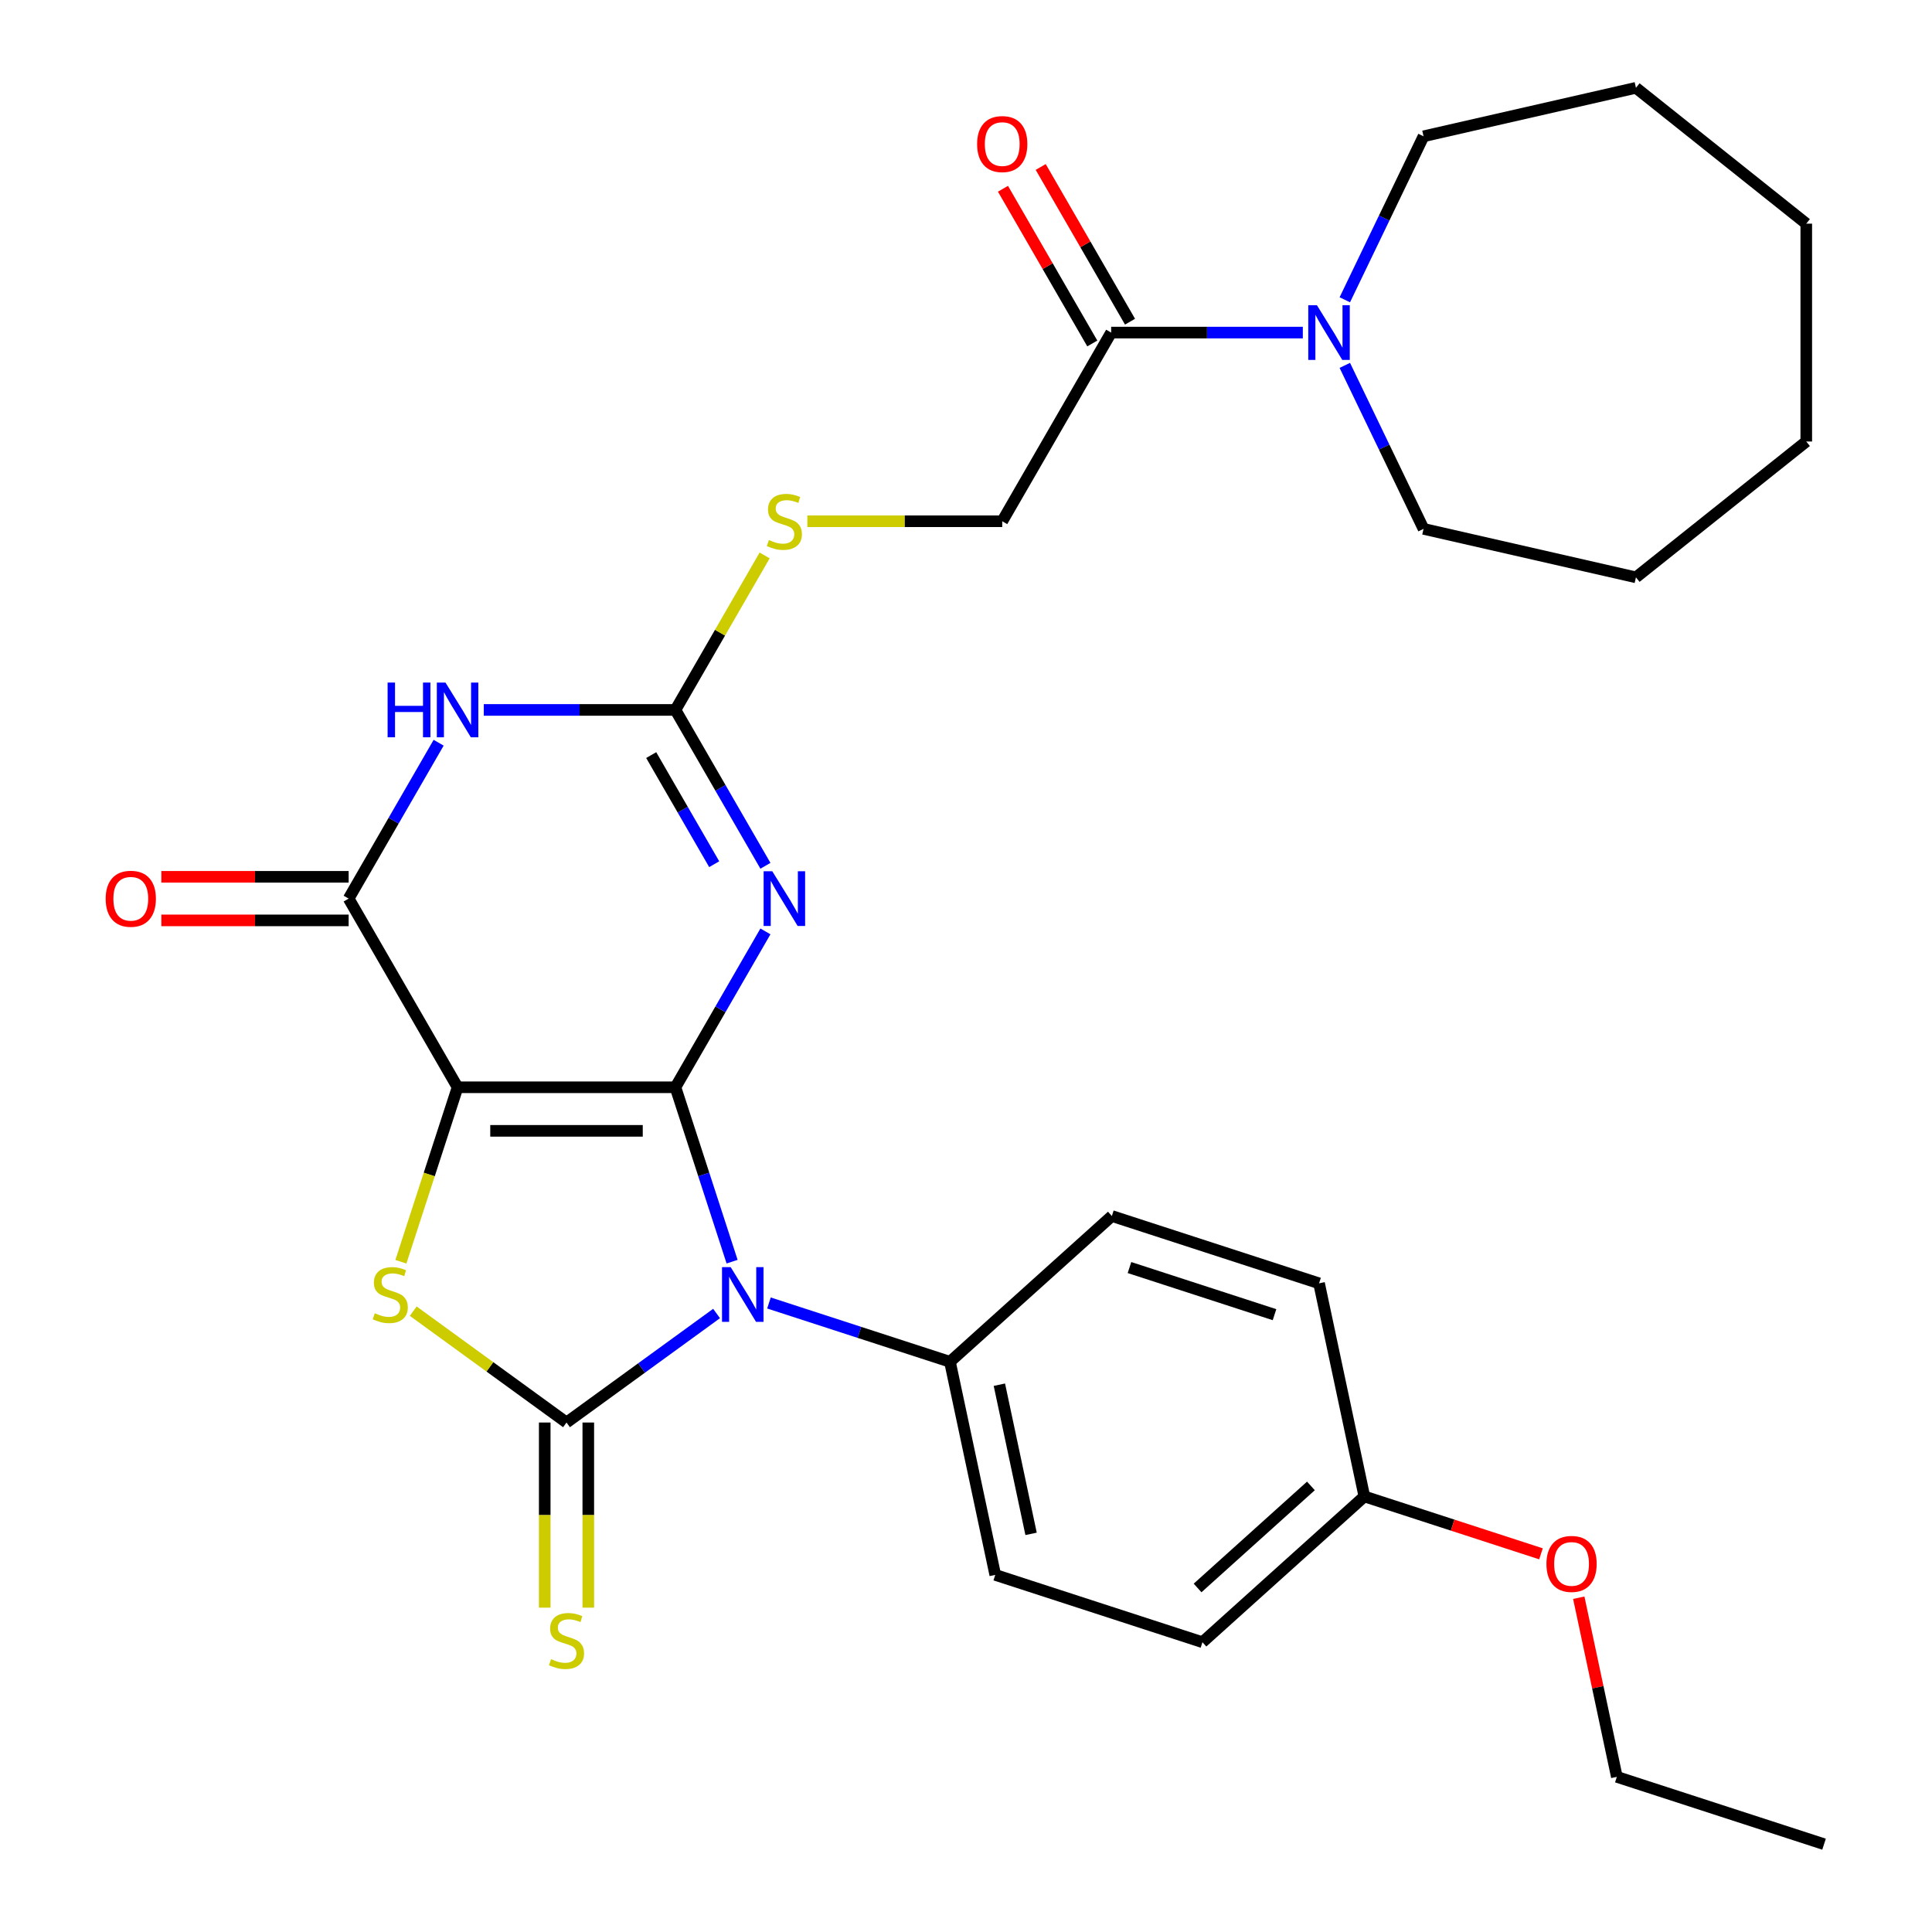 <?xml version='1.0' encoding='iso-8859-1'?>
<svg version='1.1' baseProfile='full'
              xmlns='http://www.w3.org/2000/svg'
                      xmlns:rdkit='http://www.rdkit.org/xml'
                      xmlns:xlink='http://www.w3.org/1999/xlink'
                  xml:space='preserve'
width='1000px' height='1000px' viewBox='0 0 1000 1000'>
<!-- END OF HEADER -->
<rect style='opacity:1.0;fill:#FFFFFF;stroke:none' width='1000' height='1000' x='0' y='0'> </rect>
<path class='bond-0' d='M 349.606,562.77 L 236.842,562.77' style='fill:none;fill-rule:evenodd;stroke:#000000;stroke-width:6px;stroke-linecap:butt;stroke-linejoin:miter;stroke-opacity:1' />
<path class='bond-0' d='M 332.691,585.323 L 253.757,585.323' style='fill:none;fill-rule:evenodd;stroke:#000000;stroke-width:6px;stroke-linecap:butt;stroke-linejoin:miter;stroke-opacity:1' />
<path class='bond-1' d='M 349.606,562.77 L 364.271,607.903' style='fill:none;fill-rule:evenodd;stroke:#000000;stroke-width:6px;stroke-linecap:butt;stroke-linejoin:miter;stroke-opacity:1' />
<path class='bond-1' d='M 364.271,607.903 L 378.935,653.036' style='fill:none;fill-rule:evenodd;stroke:#0000FF;stroke-width:6px;stroke-linecap:butt;stroke-linejoin:miter;stroke-opacity:1' />
<path class='bond-3' d='M 349.606,562.77 L 372.896,522.432' style='fill:none;fill-rule:evenodd;stroke:#000000;stroke-width:6px;stroke-linecap:butt;stroke-linejoin:miter;stroke-opacity:1' />
<path class='bond-3' d='M 372.896,522.432 L 396.185,482.093' style='fill:none;fill-rule:evenodd;stroke:#0000FF;stroke-width:6px;stroke-linecap:butt;stroke-linejoin:miter;stroke-opacity:1' />
<path class='bond-4' d='M 236.842,562.77 L 222.171,607.923' style='fill:none;fill-rule:evenodd;stroke:#000000;stroke-width:6px;stroke-linecap:butt;stroke-linejoin:miter;stroke-opacity:1' />
<path class='bond-4' d='M 222.171,607.923 L 207.5,653.076' style='fill:none;fill-rule:evenodd;stroke:#CCCC00;stroke-width:6px;stroke-linecap:butt;stroke-linejoin:miter;stroke-opacity:1' />
<path class='bond-5' d='M 236.842,562.77 L 180.46,465.114' style='fill:none;fill-rule:evenodd;stroke:#000000;stroke-width:6px;stroke-linecap:butt;stroke-linejoin:miter;stroke-opacity:1' />
<path class='bond-2' d='M 370.893,679.867 L 332.059,708.082' style='fill:none;fill-rule:evenodd;stroke:#0000FF;stroke-width:6px;stroke-linecap:butt;stroke-linejoin:miter;stroke-opacity:1' />
<path class='bond-2' d='M 332.059,708.082 L 293.224,736.296' style='fill:none;fill-rule:evenodd;stroke:#000000;stroke-width:6px;stroke-linecap:butt;stroke-linejoin:miter;stroke-opacity:1' />
<path class='bond-10' d='M 398.011,674.421 L 444.854,689.641' style='fill:none;fill-rule:evenodd;stroke:#0000FF;stroke-width:6px;stroke-linecap:butt;stroke-linejoin:miter;stroke-opacity:1' />
<path class='bond-10' d='M 444.854,689.641 L 491.697,704.861' style='fill:none;fill-rule:evenodd;stroke:#000000;stroke-width:6px;stroke-linecap:butt;stroke-linejoin:miter;stroke-opacity:1' />
<path class='bond-11' d='M 281.948,736.296 L 281.948,784.209' style='fill:none;fill-rule:evenodd;stroke:#000000;stroke-width:6px;stroke-linecap:butt;stroke-linejoin:miter;stroke-opacity:1' />
<path class='bond-11' d='M 281.948,784.209 L 281.948,832.121' style='fill:none;fill-rule:evenodd;stroke:#CCCC00;stroke-width:6px;stroke-linecap:butt;stroke-linejoin:miter;stroke-opacity:1' />
<path class='bond-11' d='M 304.5,736.296 L 304.5,784.209' style='fill:none;fill-rule:evenodd;stroke:#000000;stroke-width:6px;stroke-linecap:butt;stroke-linejoin:miter;stroke-opacity:1' />
<path class='bond-11' d='M 304.5,784.209 L 304.5,832.121' style='fill:none;fill-rule:evenodd;stroke:#CCCC00;stroke-width:6px;stroke-linecap:butt;stroke-linejoin:miter;stroke-opacity:1' />
<path class='bond-30' d='M 293.224,736.296 L 253.56,707.478' style='fill:none;fill-rule:evenodd;stroke:#000000;stroke-width:6px;stroke-linecap:butt;stroke-linejoin:miter;stroke-opacity:1' />
<path class='bond-30' d='M 253.56,707.478 L 213.895,678.661' style='fill:none;fill-rule:evenodd;stroke:#CCCC00;stroke-width:6px;stroke-linecap:butt;stroke-linejoin:miter;stroke-opacity:1' />
<path class='bond-7' d='M 396.185,448.135 L 372.896,407.796' style='fill:none;fill-rule:evenodd;stroke:#0000FF;stroke-width:6px;stroke-linecap:butt;stroke-linejoin:miter;stroke-opacity:1' />
<path class='bond-7' d='M 372.896,407.796 L 349.606,367.457' style='fill:none;fill-rule:evenodd;stroke:#000000;stroke-width:6px;stroke-linecap:butt;stroke-linejoin:miter;stroke-opacity:1' />
<path class='bond-7' d='M 369.667,447.309 L 353.364,419.072' style='fill:none;fill-rule:evenodd;stroke:#0000FF;stroke-width:6px;stroke-linecap:butt;stroke-linejoin:miter;stroke-opacity:1' />
<path class='bond-7' d='M 353.364,419.072 L 337.062,390.835' style='fill:none;fill-rule:evenodd;stroke:#000000;stroke-width:6px;stroke-linecap:butt;stroke-linejoin:miter;stroke-opacity:1' />
<path class='bond-13' d='M 180.46,453.837 L 131.987,453.837' style='fill:none;fill-rule:evenodd;stroke:#000000;stroke-width:6px;stroke-linecap:butt;stroke-linejoin:miter;stroke-opacity:1' />
<path class='bond-13' d='M 131.987,453.837 L 83.515,453.837' style='fill:none;fill-rule:evenodd;stroke:#FF0000;stroke-width:6px;stroke-linecap:butt;stroke-linejoin:miter;stroke-opacity:1' />
<path class='bond-13' d='M 180.46,476.39 L 131.987,476.39' style='fill:none;fill-rule:evenodd;stroke:#000000;stroke-width:6px;stroke-linecap:butt;stroke-linejoin:miter;stroke-opacity:1' />
<path class='bond-13' d='M 131.987,476.39 L 83.515,476.39' style='fill:none;fill-rule:evenodd;stroke:#FF0000;stroke-width:6px;stroke-linecap:butt;stroke-linejoin:miter;stroke-opacity:1' />
<path class='bond-31' d='M 180.46,465.114 L 203.749,424.775' style='fill:none;fill-rule:evenodd;stroke:#000000;stroke-width:6px;stroke-linecap:butt;stroke-linejoin:miter;stroke-opacity:1' />
<path class='bond-31' d='M 203.749,424.775 L 227.039,384.436' style='fill:none;fill-rule:evenodd;stroke:#0000FF;stroke-width:6px;stroke-linecap:butt;stroke-linejoin:miter;stroke-opacity:1' />
<path class='bond-6' d='M 250.401,367.457 L 300.004,367.457' style='fill:none;fill-rule:evenodd;stroke:#0000FF;stroke-width:6px;stroke-linecap:butt;stroke-linejoin:miter;stroke-opacity:1' />
<path class='bond-6' d='M 300.004,367.457 L 349.606,367.457' style='fill:none;fill-rule:evenodd;stroke:#000000;stroke-width:6px;stroke-linecap:butt;stroke-linejoin:miter;stroke-opacity:1' />
<path class='bond-12' d='M 349.606,367.457 L 372.688,327.478' style='fill:none;fill-rule:evenodd;stroke:#000000;stroke-width:6px;stroke-linecap:butt;stroke-linejoin:miter;stroke-opacity:1' />
<path class='bond-12' d='M 372.688,327.478 L 395.77,287.5' style='fill:none;fill-rule:evenodd;stroke:#CCCC00;stroke-width:6px;stroke-linecap:butt;stroke-linejoin:miter;stroke-opacity:1' />
<path class='bond-8' d='M 674.339,172.144 L 624.737,172.144' style='fill:none;fill-rule:evenodd;stroke:#0000FF;stroke-width:6px;stroke-linecap:butt;stroke-linejoin:miter;stroke-opacity:1' />
<path class='bond-8' d='M 624.737,172.144 L 575.134,172.144' style='fill:none;fill-rule:evenodd;stroke:#000000;stroke-width:6px;stroke-linecap:butt;stroke-linejoin:miter;stroke-opacity:1' />
<path class='bond-21' d='M 696.075,155.165 L 716.45,112.856' style='fill:none;fill-rule:evenodd;stroke:#0000FF;stroke-width:6px;stroke-linecap:butt;stroke-linejoin:miter;stroke-opacity:1' />
<path class='bond-21' d='M 716.45,112.856 L 736.825,70.547' style='fill:none;fill-rule:evenodd;stroke:#000000;stroke-width:6px;stroke-linecap:butt;stroke-linejoin:miter;stroke-opacity:1' />
<path class='bond-22' d='M 696.075,189.123 L 716.45,231.432' style='fill:none;fill-rule:evenodd;stroke:#0000FF;stroke-width:6px;stroke-linecap:butt;stroke-linejoin:miter;stroke-opacity:1' />
<path class='bond-22' d='M 716.45,231.432 L 736.825,273.741' style='fill:none;fill-rule:evenodd;stroke:#000000;stroke-width:6px;stroke-linecap:butt;stroke-linejoin:miter;stroke-opacity:1' />
<path class='bond-9' d='M 575.134,172.144 L 518.752,269.8' style='fill:none;fill-rule:evenodd;stroke:#000000;stroke-width:6px;stroke-linecap:butt;stroke-linejoin:miter;stroke-opacity:1' />
<path class='bond-15' d='M 584.9,166.506 L 561.784,126.467' style='fill:none;fill-rule:evenodd;stroke:#000000;stroke-width:6px;stroke-linecap:butt;stroke-linejoin:miter;stroke-opacity:1' />
<path class='bond-15' d='M 561.784,126.467 L 538.667,86.428' style='fill:none;fill-rule:evenodd;stroke:#FF0000;stroke-width:6px;stroke-linecap:butt;stroke-linejoin:miter;stroke-opacity:1' />
<path class='bond-15' d='M 565.369,177.782 L 542.252,137.743' style='fill:none;fill-rule:evenodd;stroke:#000000;stroke-width:6px;stroke-linecap:butt;stroke-linejoin:miter;stroke-opacity:1' />
<path class='bond-15' d='M 542.252,137.743 L 519.136,97.705' style='fill:none;fill-rule:evenodd;stroke:#FF0000;stroke-width:6px;stroke-linecap:butt;stroke-linejoin:miter;stroke-opacity:1' />
<path class='bond-16' d='M 491.697,704.861 L 515.142,815.161' style='fill:none;fill-rule:evenodd;stroke:#000000;stroke-width:6px;stroke-linecap:butt;stroke-linejoin:miter;stroke-opacity:1' />
<path class='bond-16' d='M 517.274,716.717 L 533.685,793.927' style='fill:none;fill-rule:evenodd;stroke:#000000;stroke-width:6px;stroke-linecap:butt;stroke-linejoin:miter;stroke-opacity:1' />
<path class='bond-17' d='M 491.697,704.861 L 575.497,629.407' style='fill:none;fill-rule:evenodd;stroke:#000000;stroke-width:6px;stroke-linecap:butt;stroke-linejoin:miter;stroke-opacity:1' />
<path class='bond-14' d='M 417.887,269.8 L 468.32,269.8' style='fill:none;fill-rule:evenodd;stroke:#CCCC00;stroke-width:6px;stroke-linecap:butt;stroke-linejoin:miter;stroke-opacity:1' />
<path class='bond-14' d='M 468.32,269.8 L 518.752,269.8' style='fill:none;fill-rule:evenodd;stroke:#000000;stroke-width:6px;stroke-linecap:butt;stroke-linejoin:miter;stroke-opacity:1' />
<path class='bond-20' d='M 515.142,815.161 L 622.387,850.007' style='fill:none;fill-rule:evenodd;stroke:#000000;stroke-width:6px;stroke-linecap:butt;stroke-linejoin:miter;stroke-opacity:1' />
<path class='bond-19' d='M 575.497,629.407 L 682.742,664.253' style='fill:none;fill-rule:evenodd;stroke:#000000;stroke-width:6px;stroke-linecap:butt;stroke-linejoin:miter;stroke-opacity:1' />
<path class='bond-19' d='M 584.615,656.083 L 659.686,680.476' style='fill:none;fill-rule:evenodd;stroke:#000000;stroke-width:6px;stroke-linecap:butt;stroke-linejoin:miter;stroke-opacity:1' />
<path class='bond-18' d='M 706.187,774.553 L 682.742,664.253' style='fill:none;fill-rule:evenodd;stroke:#000000;stroke-width:6px;stroke-linecap:butt;stroke-linejoin:miter;stroke-opacity:1' />
<path class='bond-23' d='M 706.187,774.553 L 751.9,789.406' style='fill:none;fill-rule:evenodd;stroke:#000000;stroke-width:6px;stroke-linecap:butt;stroke-linejoin:miter;stroke-opacity:1' />
<path class='bond-23' d='M 751.9,789.406 L 797.613,804.26' style='fill:none;fill-rule:evenodd;stroke:#FF0000;stroke-width:6px;stroke-linecap:butt;stroke-linejoin:miter;stroke-opacity:1' />
<path class='bond-32' d='M 706.187,774.553 L 622.387,850.007' style='fill:none;fill-rule:evenodd;stroke:#000000;stroke-width:6px;stroke-linecap:butt;stroke-linejoin:miter;stroke-opacity:1' />
<path class='bond-32' d='M 678.527,769.112 L 619.866,821.929' style='fill:none;fill-rule:evenodd;stroke:#000000;stroke-width:6px;stroke-linecap:butt;stroke-linejoin:miter;stroke-opacity:1' />
<path class='bond-26' d='M 736.825,70.547 L 846.762,45.455' style='fill:none;fill-rule:evenodd;stroke:#000000;stroke-width:6px;stroke-linecap:butt;stroke-linejoin:miter;stroke-opacity:1' />
<path class='bond-25' d='M 736.825,273.741 L 846.762,298.833' style='fill:none;fill-rule:evenodd;stroke:#000000;stroke-width:6px;stroke-linecap:butt;stroke-linejoin:miter;stroke-opacity:1' />
<path class='bond-24' d='M 817.169,826.979 L 827.023,873.339' style='fill:none;fill-rule:evenodd;stroke:#FF0000;stroke-width:6px;stroke-linecap:butt;stroke-linejoin:miter;stroke-opacity:1' />
<path class='bond-24' d='M 827.023,873.339 L 836.877,919.699' style='fill:none;fill-rule:evenodd;stroke:#000000;stroke-width:6px;stroke-linecap:butt;stroke-linejoin:miter;stroke-opacity:1' />
<path class='bond-27' d='M 836.877,919.699 L 944.122,954.545' style='fill:none;fill-rule:evenodd;stroke:#000000;stroke-width:6px;stroke-linecap:butt;stroke-linejoin:miter;stroke-opacity:1' />
<path class='bond-29' d='M 846.762,298.833 L 934.924,228.526' style='fill:none;fill-rule:evenodd;stroke:#000000;stroke-width:6px;stroke-linecap:butt;stroke-linejoin:miter;stroke-opacity:1' />
<path class='bond-28' d='M 846.762,45.455 L 934.924,115.762' style='fill:none;fill-rule:evenodd;stroke:#000000;stroke-width:6px;stroke-linecap:butt;stroke-linejoin:miter;stroke-opacity:1' />
<path class='bond-33' d='M 934.924,115.762 L 934.924,228.526' style='fill:none;fill-rule:evenodd;stroke:#000000;stroke-width:6px;stroke-linecap:butt;stroke-linejoin:miter;stroke-opacity:1' />
<path  class='atom-2' d='M 378.192 655.855
L 387.472 670.855
Q 388.392 672.335, 389.872 675.015
Q 391.352 677.695, 391.432 677.855
L 391.432 655.855
L 395.192 655.855
L 395.192 684.175
L 391.312 684.175
L 381.352 667.775
Q 380.192 665.855, 378.952 663.655
Q 377.752 661.455, 377.392 660.775
L 377.392 684.175
L 373.712 684.175
L 373.712 655.855
L 378.192 655.855
' fill='#0000FF'/>
<path  class='atom-4' d='M 399.728 450.954
L 409.008 465.954
Q 409.928 467.434, 411.408 470.114
Q 412.888 472.794, 412.968 472.954
L 412.968 450.954
L 416.728 450.954
L 416.728 479.274
L 412.848 479.274
L 402.888 462.874
Q 401.728 460.954, 400.488 458.754
Q 399.288 456.554, 398.928 455.874
L 398.928 479.274
L 395.248 479.274
L 395.248 450.954
L 399.728 450.954
' fill='#0000FF'/>
<path  class='atom-5' d='M 193.996 679.735
Q 194.316 679.855, 195.636 680.415
Q 196.956 680.975, 198.396 681.335
Q 199.876 681.655, 201.316 681.655
Q 203.996 681.655, 205.556 680.375
Q 207.116 679.055, 207.116 676.775
Q 207.116 675.215, 206.316 674.255
Q 205.556 673.295, 204.356 672.775
Q 203.156 672.255, 201.156 671.655
Q 198.636 670.895, 197.116 670.175
Q 195.636 669.455, 194.556 667.935
Q 193.516 666.415, 193.516 663.855
Q 193.516 660.295, 195.916 658.095
Q 198.356 655.895, 203.156 655.895
Q 206.436 655.895, 210.156 657.455
L 209.236 660.535
Q 205.836 659.135, 203.276 659.135
Q 200.516 659.135, 198.996 660.295
Q 197.476 661.415, 197.516 663.375
Q 197.516 664.895, 198.276 665.815
Q 199.076 666.735, 200.196 667.255
Q 201.356 667.775, 203.276 668.375
Q 205.836 669.175, 207.356 669.975
Q 208.876 670.775, 209.956 672.415
Q 211.076 674.015, 211.076 676.775
Q 211.076 680.695, 208.436 682.815
Q 205.836 684.895, 201.476 684.895
Q 198.956 684.895, 197.036 684.335
Q 195.156 683.815, 192.916 682.895
L 193.996 679.735
' fill='#CCCC00'/>
<path  class='atom-7' d='M 200.622 353.297
L 204.462 353.297
L 204.462 365.337
L 218.942 365.337
L 218.942 353.297
L 222.782 353.297
L 222.782 381.617
L 218.942 381.617
L 218.942 368.537
L 204.462 368.537
L 204.462 381.617
L 200.622 381.617
L 200.622 353.297
' fill='#0000FF'/>
<path  class='atom-7' d='M 230.582 353.297
L 239.862 368.297
Q 240.782 369.777, 242.262 372.457
Q 243.742 375.137, 243.822 375.297
L 243.822 353.297
L 247.582 353.297
L 247.582 381.617
L 243.702 381.617
L 233.742 365.217
Q 232.582 363.297, 231.342 361.097
Q 230.142 358.897, 229.782 358.217
L 229.782 381.617
L 226.102 381.617
L 226.102 353.297
L 230.582 353.297
' fill='#0000FF'/>
<path  class='atom-9' d='M 681.638 157.984
L 690.918 172.984
Q 691.838 174.464, 693.318 177.144
Q 694.798 179.824, 694.878 179.984
L 694.878 157.984
L 698.638 157.984
L 698.638 186.304
L 694.758 186.304
L 684.798 169.904
Q 683.638 167.984, 682.398 165.784
Q 681.198 163.584, 680.838 162.904
L 680.838 186.304
L 677.158 186.304
L 677.158 157.984
L 681.638 157.984
' fill='#0000FF'/>
<path  class='atom-12' d='M 285.224 858.781
Q 285.544 858.901, 286.864 859.461
Q 288.184 860.021, 289.624 860.381
Q 291.104 860.701, 292.544 860.701
Q 295.224 860.701, 296.784 859.421
Q 298.344 858.101, 298.344 855.821
Q 298.344 854.261, 297.544 853.301
Q 296.784 852.341, 295.584 851.821
Q 294.384 851.301, 292.384 850.701
Q 289.864 849.941, 288.344 849.221
Q 286.864 848.501, 285.784 846.981
Q 284.744 845.461, 284.744 842.901
Q 284.744 839.341, 287.144 837.141
Q 289.584 834.941, 294.384 834.941
Q 297.664 834.941, 301.384 836.501
L 300.464 839.581
Q 297.064 838.181, 294.504 838.181
Q 291.744 838.181, 290.224 839.341
Q 288.704 840.461, 288.744 842.421
Q 288.744 843.941, 289.504 844.861
Q 290.304 845.781, 291.424 846.301
Q 292.584 846.821, 294.504 847.421
Q 297.064 848.221, 298.584 849.021
Q 300.104 849.821, 301.184 851.461
Q 302.304 853.061, 302.304 855.821
Q 302.304 859.741, 299.664 861.861
Q 297.064 863.941, 292.704 863.941
Q 290.184 863.941, 288.264 863.381
Q 286.384 862.861, 284.144 861.941
L 285.224 858.781
' fill='#CCCC00'/>
<path  class='atom-13' d='M 397.988 279.52
Q 398.308 279.64, 399.628 280.2
Q 400.948 280.76, 402.388 281.12
Q 403.868 281.44, 405.308 281.44
Q 407.988 281.44, 409.548 280.16
Q 411.108 278.84, 411.108 276.56
Q 411.108 275, 410.308 274.04
Q 409.548 273.08, 408.348 272.56
Q 407.148 272.04, 405.148 271.44
Q 402.628 270.68, 401.108 269.96
Q 399.628 269.24, 398.548 267.72
Q 397.508 266.2, 397.508 263.64
Q 397.508 260.08, 399.908 257.88
Q 402.348 255.68, 407.148 255.68
Q 410.428 255.68, 414.148 257.24
L 413.228 260.32
Q 409.828 258.92, 407.268 258.92
Q 404.508 258.92, 402.988 260.08
Q 401.468 261.2, 401.508 263.16
Q 401.508 264.68, 402.268 265.6
Q 403.068 266.52, 404.188 267.04
Q 405.348 267.56, 407.268 268.16
Q 409.828 268.96, 411.348 269.76
Q 412.868 270.56, 413.948 272.2
Q 415.068 273.8, 415.068 276.56
Q 415.068 280.48, 412.428 282.6
Q 409.828 284.68, 405.468 284.68
Q 402.948 284.68, 401.028 284.12
Q 399.148 283.6, 396.908 282.68
L 397.988 279.52
' fill='#CCCC00'/>
<path  class='atom-14' d='M 54.696 465.194
Q 54.696 458.394, 58.056 454.594
Q 61.416 450.794, 67.696 450.794
Q 73.976 450.794, 77.336 454.594
Q 80.696 458.394, 80.696 465.194
Q 80.696 472.074, 77.296 475.994
Q 73.896 479.874, 67.696 479.874
Q 61.456 479.874, 58.056 475.994
Q 54.696 472.114, 54.696 465.194
M 67.696 476.674
Q 72.016 476.674, 74.336 473.794
Q 76.696 470.874, 76.696 465.194
Q 76.696 459.634, 74.336 456.834
Q 72.016 453.994, 67.696 453.994
Q 63.376 453.994, 61.016 456.794
Q 58.696 459.594, 58.696 465.194
Q 58.696 470.914, 61.016 473.794
Q 63.376 476.674, 67.696 476.674
' fill='#FF0000'/>
<path  class='atom-16' d='M 505.752 74.567
Q 505.752 67.767, 509.112 63.967
Q 512.472 60.167, 518.752 60.167
Q 525.032 60.167, 528.392 63.967
Q 531.752 67.767, 531.752 74.567
Q 531.752 81.447, 528.352 85.367
Q 524.952 89.247, 518.752 89.247
Q 512.512 89.247, 509.112 85.367
Q 505.752 81.487, 505.752 74.567
M 518.752 86.047
Q 523.072 86.047, 525.392 83.167
Q 527.752 80.247, 527.752 74.567
Q 527.752 69.007, 525.392 66.207
Q 523.072 63.367, 518.752 63.367
Q 514.432 63.367, 512.072 66.167
Q 509.752 68.967, 509.752 74.567
Q 509.752 80.287, 512.072 83.167
Q 514.432 86.047, 518.752 86.047
' fill='#FF0000'/>
<path  class='atom-24' d='M 800.432 809.479
Q 800.432 802.679, 803.792 798.879
Q 807.152 795.079, 813.432 795.079
Q 819.712 795.079, 823.072 798.879
Q 826.432 802.679, 826.432 809.479
Q 826.432 816.359, 823.032 820.279
Q 819.632 824.159, 813.432 824.159
Q 807.192 824.159, 803.792 820.279
Q 800.432 816.399, 800.432 809.479
M 813.432 820.959
Q 817.752 820.959, 820.072 818.079
Q 822.432 815.159, 822.432 809.479
Q 822.432 803.919, 820.072 801.119
Q 817.752 798.279, 813.432 798.279
Q 809.112 798.279, 806.752 801.079
Q 804.432 803.879, 804.432 809.479
Q 804.432 815.199, 806.752 818.079
Q 809.112 820.959, 813.432 820.959
' fill='#FF0000'/>
</svg>
